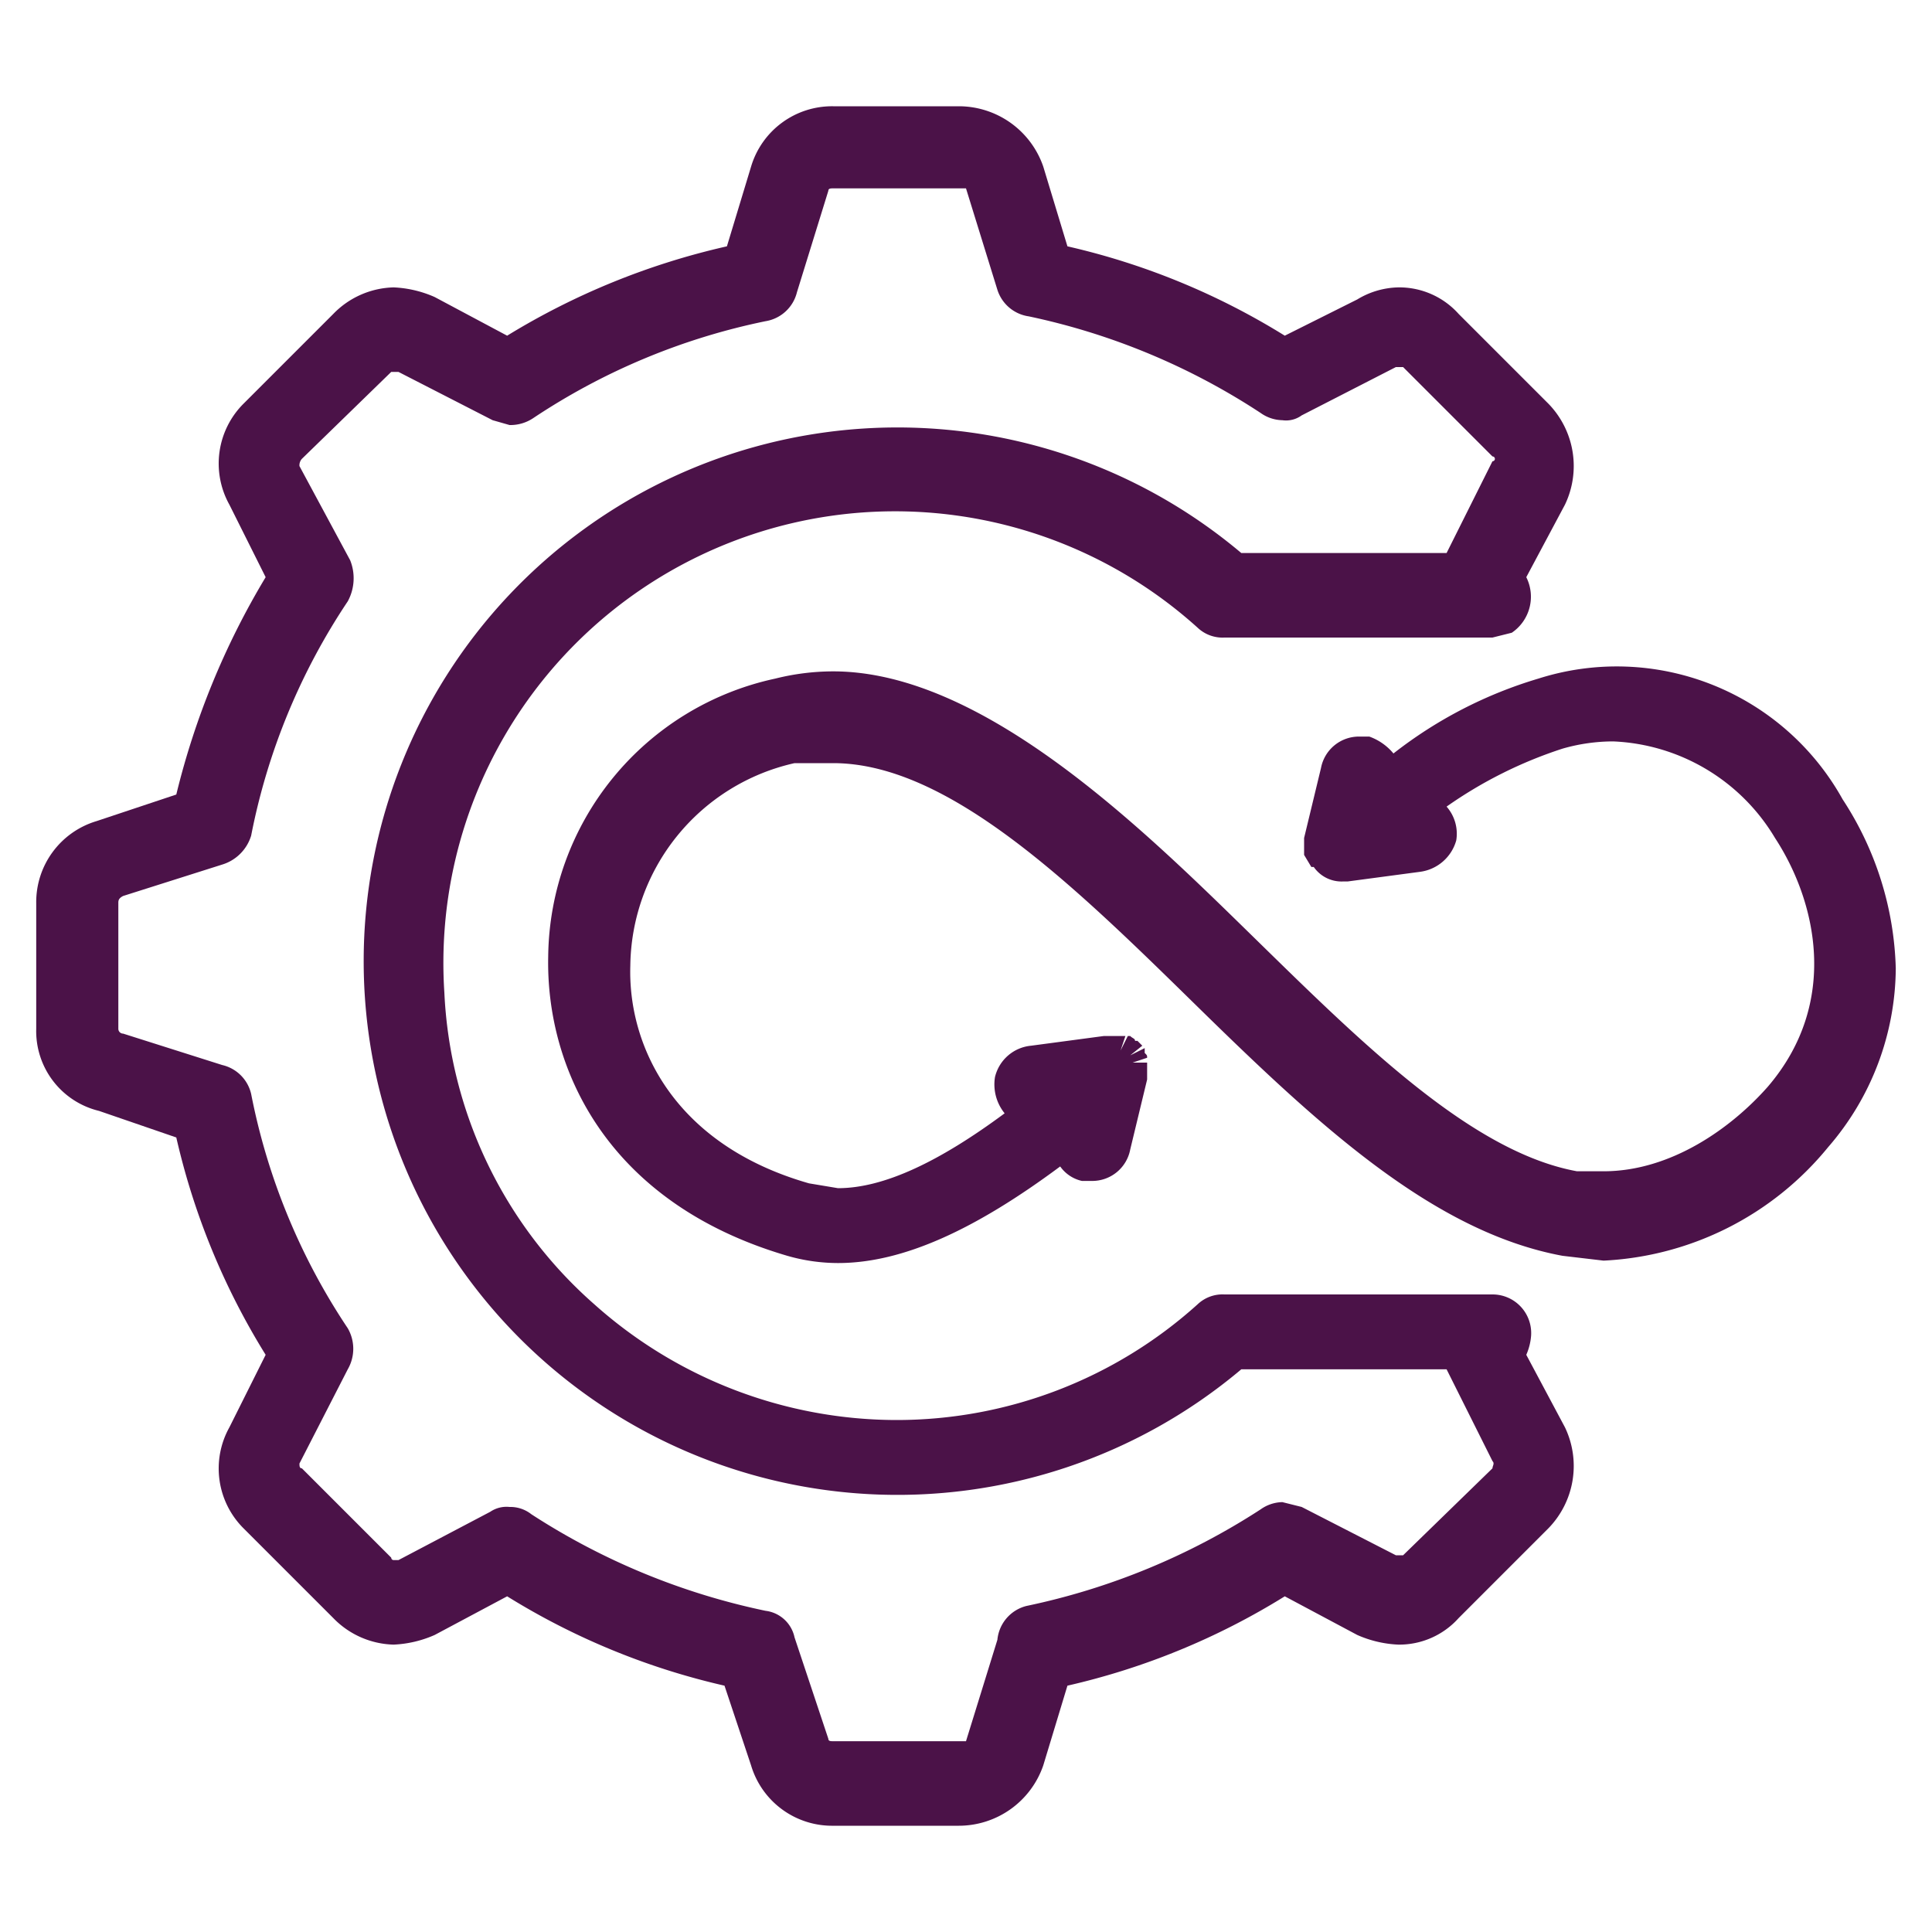 <svg xmlns="http://www.w3.org/2000/svg" viewBox="0 0 80 80"><path d="M76.3,33.1a10.7,10.7,0,0,0-12.6-5,18.1,18.1,0,0,0-6,3.1,2.3,2.3,0,0,0-1-.7h-.4a1.6,1.6,0,0,0-1.6,1.3L54,34.7h0v.5h0v.2l.3.5h.1a1.4,1.4,0,0,0,1.2.6h.2l3-.4a1.8,1.8,0,0,0,1.5-1.3,1.7,1.7,0,0,0-.4-1.4,18,18,0,0,1,4.8-2.4,7.6,7.6,0,0,1,2.1-.3,8.2,8.2,0,0,1,6.7,4c1.7,2.6,2.7,6.8-.3,10.3-1.5,1.7-4,3.5-6.8,3.5H65.3c-4.4-.8-9-5.4-13.5-9.8S40.7,27.8,34.5,27.8a9.9,9.9,0,0,0-2.4.3,11.9,11.9,0,0,0-9.4,11.5c-.1,4.6,2.4,10.2,9.9,12.4a7.6,7.6,0,0,0,2.1.3v0c2.7,0,5.7-1.4,9.2-4a1.5,1.5,0,0,0,.9.6h.4a1.6,1.6,0,0,0,1.6-1.3l.7-2.9h0v-.2h0V44h-.6l.6-.2c0-.1,0-.1-.1-.2v-.2l-.6.3h0l.5-.4h0l-.2-.2H47c0-.1-.1-.1-.2-.2h-.1l-.3.6h0l.2-.6h-.9l-3,.4a1.7,1.7,0,0,0-1.5,1.3,1.9,1.9,0,0,0,.4,1.5c-2.7,2-5,3.1-6.9,3.1l-1.2-.2c-5.6-1.6-7.5-5.7-7.4-9a8.7,8.7,0,0,1,6.8-8.4h1.6c4.8,0,10,5.1,15,10S59.3,51,64.7,52l1.7.2a12.8,12.8,0,0,0,9.3-4.7,11.4,11.4,0,0,0,2.8-7.4A13.4,13.4,0,0,0,76.3,33.1Z" style="fill:#4b1248"/><path d="M63.2,56.1a2.4,2.4,0,0,0,.2-.8,1.6,1.6,0,0,0-1.6-1.7H50.7a1.5,1.5,0,0,0-1.1.4,18.6,18.6,0,0,1-12.5,4.8A18.8,18.8,0,0,1,24.6,54a18.3,18.3,0,0,1-6.2-12.9A18.7,18.7,0,0,1,49.6,26a1.5,1.5,0,0,0,1.1.4H61.8l.8-.2a1.8,1.8,0,0,0,.6-2.3l1.6-3a3.7,3.7,0,0,0-.7-4.2L60.4,13a3.3,3.3,0,0,0-2.5-1.1,3.4,3.4,0,0,0-1.7.5l-3,1.5a29.5,29.5,0,0,0-9-3.7l-1-3.3a3.7,3.7,0,0,0-3.5-2.5H34.5a3.5,3.5,0,0,0-3.4,2.5l-1,3.3A30.1,30.1,0,0,0,21,13.9l-3-1.6a4.7,4.7,0,0,0-1.7-.4A3.6,3.6,0,0,0,13.8,13l-3.7,3.7a3.5,3.5,0,0,0-.6,4.2l1.5,3a32.2,32.2,0,0,0-3.7,9L4,34a3.5,3.5,0,0,0-2.5,3.4v5.2A3.4,3.4,0,0,0,4.1,46l3.2,1.1a29.5,29.5,0,0,0,3.7,9l-1.5,3a3.5,3.5,0,0,0,.6,4.2L13.8,67a3.6,3.6,0,0,0,2.5,1.1,4.7,4.7,0,0,0,1.7-.4l3-1.6a29.5,29.5,0,0,0,9,3.7l1.1,3.3a3.5,3.5,0,0,0,3.4,2.5v0h5.2a3.7,3.7,0,0,0,3.5-2.5l1-3.3a29.5,29.5,0,0,0,9-3.7l3,1.6a4.7,4.7,0,0,0,1.7.4A3.3,3.3,0,0,0,60.4,67l3.7-3.7a3.7,3.7,0,0,0,.7-4.2ZM41.3,67.9,40,72.1H34.5c-.1,0-.2,0-.2-.1l-1.4-4.2a1.4,1.4,0,0,0-1.2-1.1,28.5,28.5,0,0,1-9.7-4,1.4,1.4,0,0,0-.9-.3,1.2,1.2,0,0,0-.8.2l-3.8,2h-.2a.1.1,0,0,1-.1-.1l-3.7-3.7c-.1,0-.1-.1-.1-.2l2-3.9a1.7,1.7,0,0,0,0-1.7,26.6,26.6,0,0,1-4-9.7,1.6,1.6,0,0,0-1.2-1.2L5.1,42.8a.2.2,0,0,1-.2-.2V37.4c0-.1,0-.2.2-.3l4.1-1.3a1.8,1.8,0,0,0,1.2-1.2,26.6,26.6,0,0,1,4-9.7,2,2,0,0,0,.1-1.7l-2.1-3.9a.4.4,0,0,1,.1-.3l3.7-3.6h.3l3.9,2,.7.2a1.7,1.7,0,0,0,1-.3,27.2,27.2,0,0,1,9.6-4A1.6,1.6,0,0,0,33,12.1l1.3-4.2c0-.1.1-.1.2-.1H40l1.3,4.2a1.6,1.6,0,0,0,1.3,1.1,28,28,0,0,1,9.6,4,1.6,1.6,0,0,0,.9.3,1.1,1.1,0,0,0,.8-.2l3.9-2h.3l3.7,3.7a.1.1,0,0,1,0,.2l-1.9,3.8H51.4a22.1,22.1,0,1,0,0,33.8h8.5l1.9,3.8c.1.1,0,.2,0,.3l-3.7,3.6h-.3l-3.9-2-.8-.2a1.6,1.6,0,0,0-.9.3,28.5,28.5,0,0,1-9.7,4A1.6,1.6,0,0,0,41.3,67.9Z" style="fill:#4b1248"/></svg>